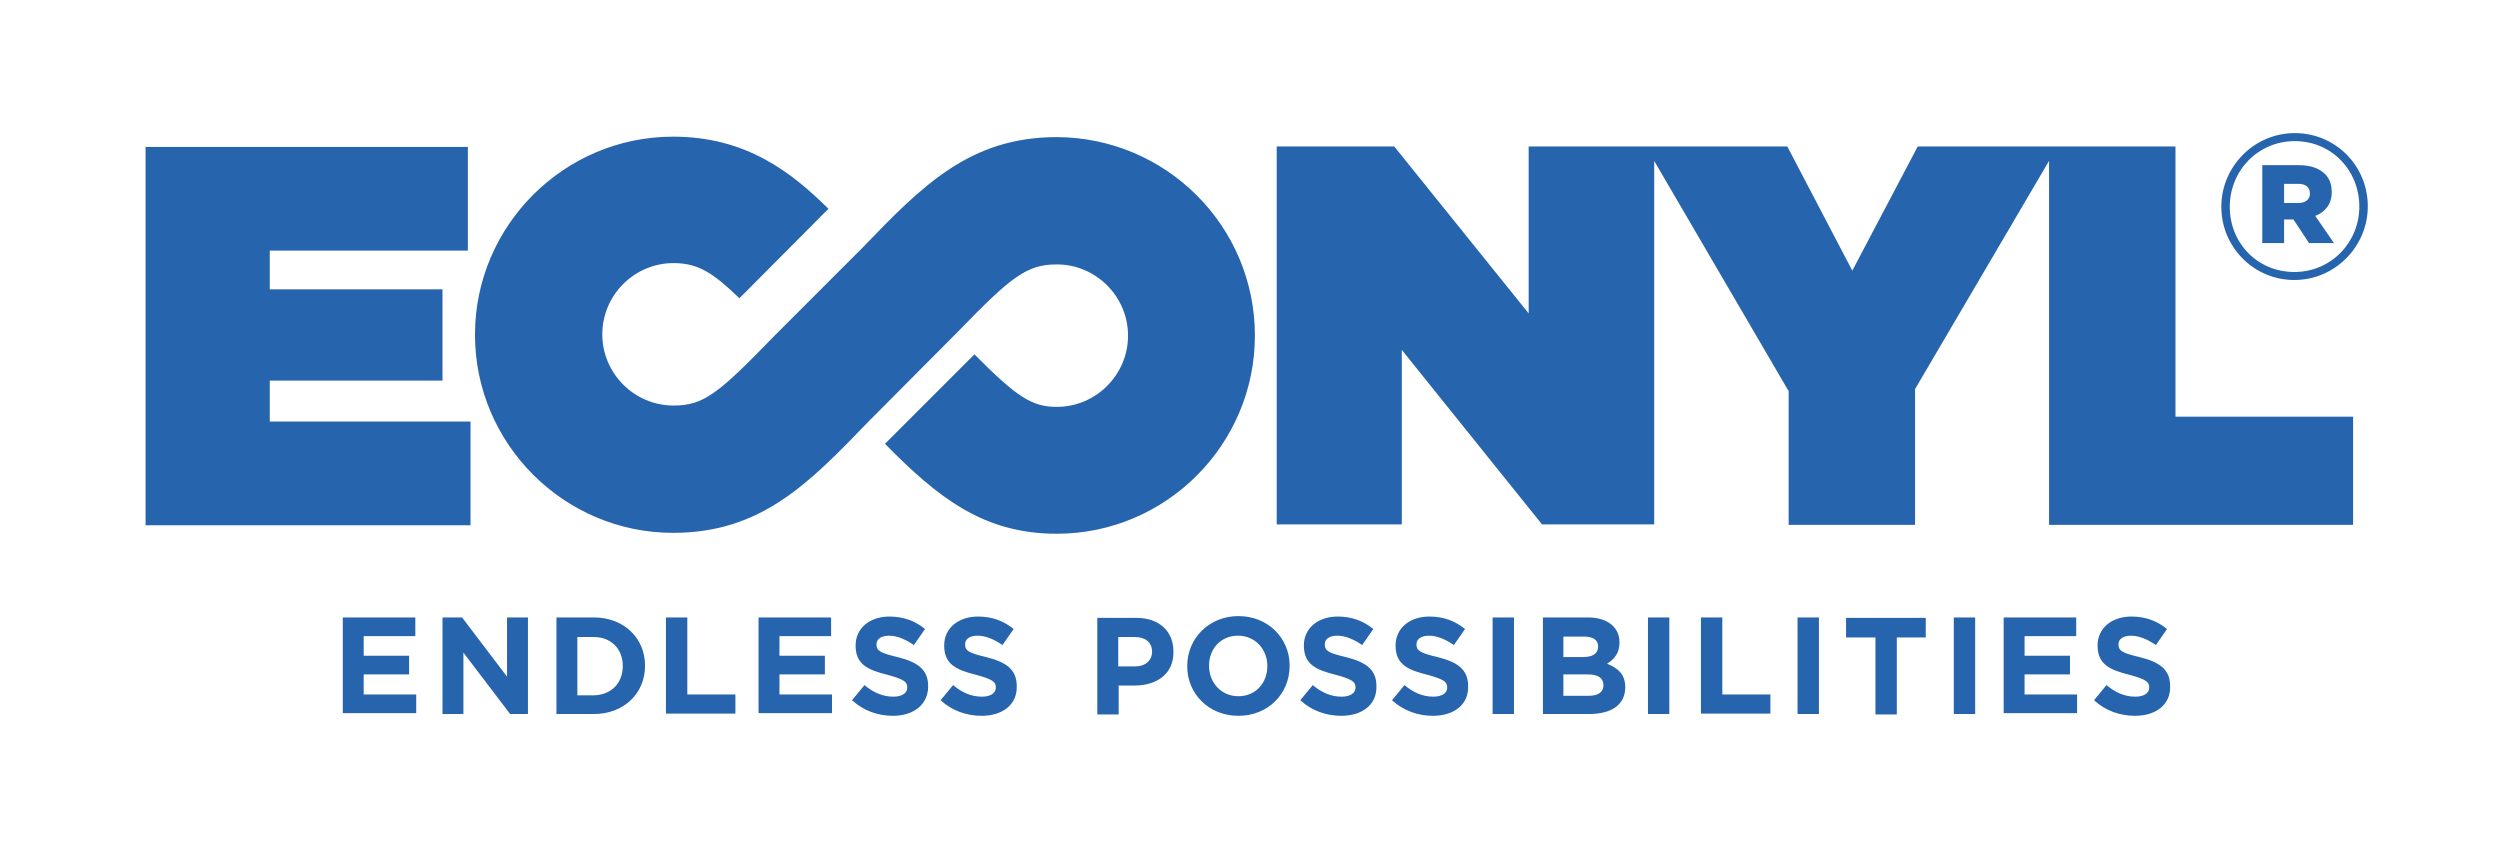 <?xml version="1.0" encoding="utf-8"?>
<!-- Generator: Adobe Illustrator 27.0.1, SVG Export Plug-In . SVG Version: 6.00 Build 0)  -->
<svg version="1.1" id="Layer_1" xmlns="http://www.w3.org/2000/svg" xmlns:xlink="http://www.w3.org/1999/xlink" x="0px" y="0px"
	 viewBox="0 0 561.6 194.3" style="enable-background:new 0 0 561.6 194.3;" xml:space="preserve">
<style type="text/css">
	.st0{fill:#2764AE;}
</style>
<path class="st0" d="M460.3,32.9h28.4v60.7h39.9v24.3h-68.3V32.9z M401.7,87.7l-32-54.8h31.8l14.6,27.9l14.7-27.9h31.4l-32,54.5
	v30.5h-28.4V87.7z M286.6,32.9h26.6l30.2,37.5V32.9h28.2v84.9h-25.2l-31.5-39.2v39.2h-28.1V32.9z M32.7,33h72.4v23.3H60.6V65h38.8
	v20.5H60.6v9.2h45.1V118h-73V33z M281.9,75.4c0,24.5-20,44.5-44.5,44.5c-16.4,0-26.6-8-38.6-20.2l20.1-20.1
	c9.6,9.7,13,11.8,18.5,11.8c8.8,0,16-7.2,16-16c0-8.8-7.2-16-16-16c-6.7,0-10.2,2.7-22.2,15.1c0,0-19.4,19.5-20.2,20.3
	c-13.4,13.9-24.1,24.9-43.8,24.9c-24.5,0-44.5-20-44.5-44.5c0-24.5,20-44.5,44.5-44.5c16.5,0,26.7,8.1,34.9,16.2L166.1,67
	c-5.8-5.6-9.2-7.9-14.8-7.9c-8.8,0-16,7.2-16,16c0,8.8,7.2,16,16,16c6.8,0,10.1-2.7,22.6-15.6c0,0,19.2-19.2,19.8-19.8
	c13.4-13.9,24.1-24.9,43.7-24.9C262,30.9,281.9,50.8,281.9,75.4 M530,46.4c0,8-6.3,14.7-14.6,14.7c-8.3,0-14.5-6.5-14.5-14.6v-0.1
	c0-8,6.3-14.7,14.6-14.7C523.8,31.7,530,38.3,530,46.4L530,46.4z M515.5,29.9c-9.2,0-16.5,7.6-16.5,16.5v0.1
	c0,8.9,7.2,16.4,16.4,16.4c9.2,0,16.5-7.6,16.5-16.5v-0.1C531.9,37.3,524.7,29.9,515.5,29.9 M518.9,43.5c0,1.3-1,2.1-2.6,2.1h-3.2
	v-4.3h3.2C517.9,41.3,518.9,42,518.9,43.5L518.9,43.5z M523.8,43.2L523.8,43.2c0-1.8-0.5-3.1-1.5-4.1c-1.2-1.2-3.1-2-5.9-2h-8.2
	v17.5h4.9v-5.3h2.1l3.5,5.3h5.6l-4.2-6.1C522.4,47.6,523.8,45.8,523.8,43.2 M77,160.4v-21.7h16.3v4.2H81.7v4.4h10.2v4.2H81.7v4.5
	h11.8v4.2H77z M114.6,160.4l-10.5-13.8v13.8h-4.7v-21.7h4.4l10.1,13.3v-13.3h4.7v21.7H114.6z M133.4,160.4h-8.4v-21.7h8.4
	c6.8,0,11.5,4.7,11.5,10.8v0.1C144.9,155.7,140.2,160.4,133.4,160.4z M139.9,149.6c0-3.8-2.6-6.5-6.5-6.5h-3.7v13.1h3.7
	C137.3,156.1,139.9,153.5,139.9,149.6L139.9,149.6z M149.6,160.4v-21.7h4.8v17.3h10.8v4.3H149.6z M170.4,160.4v-21.7h16.3v4.2h-11.6
	v4.4h10.2v4.2h-10.2v4.5h11.8v4.2H170.4z M200.6,160.8c-3.3,0-6.6-1.1-9.2-3.5l2.8-3.4c1.9,1.6,4,2.6,6.5,2.6c1.9,0,3.1-0.8,3.1-2
	v-0.1c0-1.2-0.7-1.8-4.4-2.8c-4.4-1.1-7.2-2.3-7.2-6.6V145c0-3.9,3.2-6.5,7.6-6.5c3.2,0,5.8,1,8,2.8l-2.5,3.6
	c-1.9-1.3-3.8-2.1-5.6-2.1c-1.8,0-2.8,0.8-2.8,1.9v0.1c0,1.4,0.9,1.9,4.7,2.8c4.4,1.1,6.9,2.7,6.9,6.5v0.1
	C208.5,158.3,205.2,160.8,200.6,160.8z M220.5,160.8c-3.3,0-6.6-1.1-9.2-3.5l2.8-3.4c1.9,1.6,4,2.6,6.5,2.6c1.9,0,3.1-0.8,3.1-2
	v-0.1c0-1.2-0.7-1.8-4.4-2.8c-4.4-1.1-7.2-2.3-7.2-6.6V145c0-3.9,3.2-6.5,7.6-6.5c3.2,0,5.8,1,8,2.8l-2.5,3.6
	c-1.9-1.3-3.8-2.1-5.6-2.1c-1.8,0-2.8,0.8-2.8,1.9v0.1c0,1.4,0.9,1.9,4.7,2.8c4.4,1.1,6.9,2.7,6.9,6.5v0.1
	C228.5,158.3,225.2,160.8,220.5,160.8z M254.9,154h-3.6v6.5h-4.8v-21.7h8.8c5.2,0,8.3,3.1,8.3,7.5v0.1
	C263.7,151.4,259.8,154,254.9,154z M258.8,146.4c0-2.1-1.5-3.3-3.9-3.3h-3.7v6.6h3.8C257.4,149.7,258.8,148.3,258.8,146.4
	L258.8,146.4z M278.2,160.8c-6.7,0-11.5-5-11.5-11.1v-0.1c0-6.2,4.9-11.2,11.5-11.2c6.7,0,11.5,5,11.5,11.1v0.1
	C289.7,155.8,284.9,160.8,278.2,160.8z M284.7,149.6c0-3.7-2.7-6.8-6.6-6.8s-6.5,3-6.5,6.7v0.1c0,3.7,2.7,6.8,6.6,6.8
	C282.1,156.4,284.7,153.4,284.7,149.6L284.7,149.6z M301.3,160.8c-3.3,0-6.6-1.1-9.2-3.5l2.8-3.4c1.9,1.6,4,2.6,6.5,2.6
	c1.9,0,3.1-0.8,3.1-2v-0.1c0-1.2-0.7-1.8-4.4-2.8c-4.4-1.1-7.2-2.3-7.2-6.6V145c0-3.9,3.2-6.5,7.6-6.5c3.2,0,5.8,1,8,2.8l-2.5,3.6
	c-1.9-1.3-3.8-2.1-5.6-2.1s-2.8,0.8-2.8,1.9v0.1c0,1.4,0.9,1.9,4.7,2.8c4.4,1.1,6.9,2.7,6.9,6.5v0.1
	C309.3,158.3,306,160.8,301.3,160.8z M321.9,160.8c-3.3,0-6.6-1.1-9.2-3.5l2.8-3.4c1.9,1.6,4,2.6,6.5,2.6c1.9,0,3.1-0.8,3.1-2v-0.1
	c0-1.2-0.7-1.8-4.4-2.8c-4.4-1.1-7.2-2.3-7.2-6.6V145c0-3.9,3.2-6.5,7.6-6.5c3.2,0,5.8,1,8,2.8l-2.5,3.6c-1.9-1.3-3.8-2.1-5.6-2.1
	s-2.8,0.8-2.8,1.9v0.1c0,1.4,0.9,1.9,4.7,2.8c4.4,1.1,6.9,2.7,6.9,6.5v0.1C329.9,158.3,326.6,160.8,321.9,160.8z M335.3,160.4v-21.7
	h4.8v21.7H335.3z M356.9,160.4h-10.3v-21.7h10.1c4.4,0,7.1,2.2,7.1,5.6v0.1c0,2.4-1.3,3.8-2.8,4.7c2.5,1,4.1,2.4,4.1,5.3v0.1
	C365,158.5,361.8,160.4,356.9,160.4z M359,145.2c0-1.4-1.1-2.2-3.1-2.2h-4.7v4.6h4.4C357.7,147.6,359,146.9,359,145.2L359,145.2z
	 M360.2,153.9c0-1.5-1.1-2.4-3.5-2.4h-5.5v4.8h5.7C359,156.3,360.2,155.5,360.2,153.9L360.2,153.9z M370.2,160.4v-21.7h4.8v21.7
	H370.2z M382.1,160.4v-21.7h4.8v17.3h10.8v4.3H382.1z M403.8,160.4v-21.7h4.8v21.7H403.8z M426.1,143.2v17.3h-4.8v-17.3h-6.6v-4.4
	h17.9v4.4H426.1z M438.9,160.4v-21.7h4.8v21.7H438.9z M450.1,160.4v-21.7h16.3v4.2h-11.6v4.4h10.2v4.2h-10.2v4.5h11.8v4.2H450.1z
	 M479.6,160.8c-3.3,0-6.6-1.1-9.2-3.5l2.8-3.4c1.9,1.6,4,2.6,6.5,2.6c1.9,0,3.1-0.8,3.1-2v-0.1c0-1.2-0.7-1.8-4.4-2.8
	c-4.4-1.1-7.2-2.3-7.2-6.6V145c0-3.9,3.2-6.5,7.6-6.5c3.2,0,5.8,1,8,2.8l-2.5,3.6c-1.9-1.3-3.8-2.1-5.6-2.1c-1.8,0-2.8,0.8-2.8,1.9
	v0.1c0,1.4,0.9,1.9,4.7,2.8c4.4,1.1,6.9,2.7,6.9,6.5v0.1C487.6,158.3,484.3,160.8,479.6,160.8z"/>
</svg>
